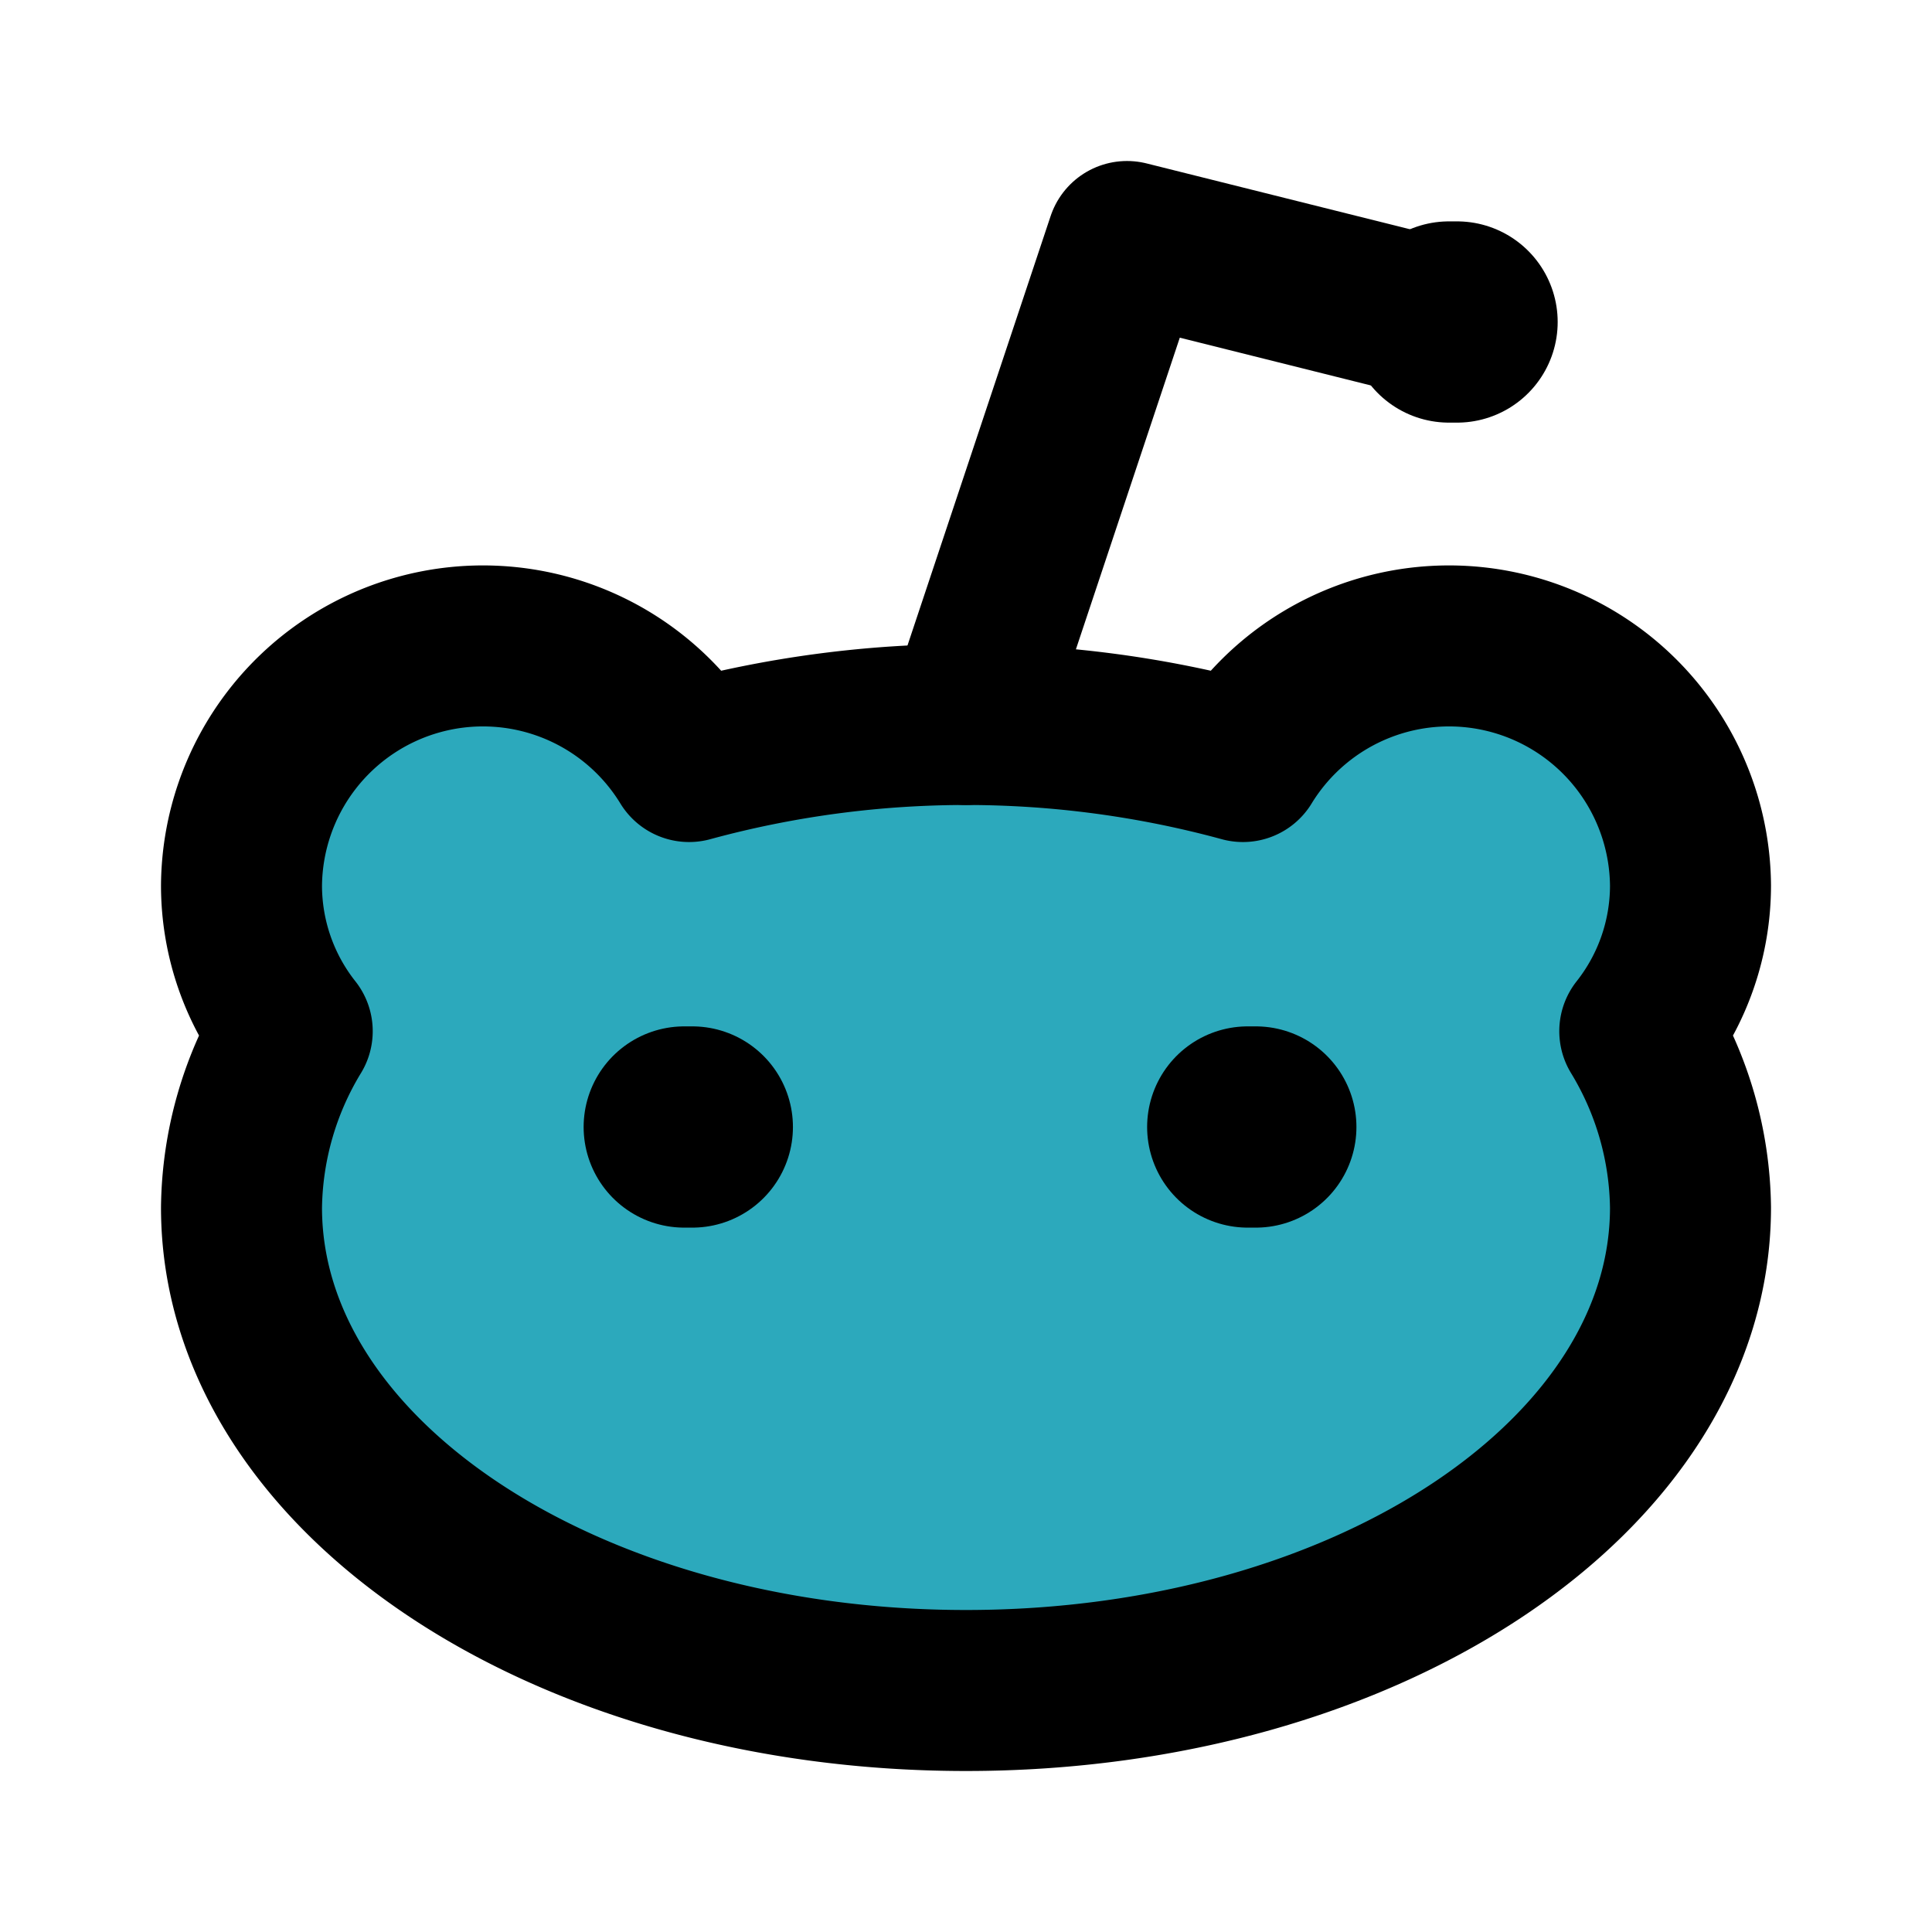 <?xml version="1.0" encoding="utf-8"?><!-- Uploaded to: SVG Repo, www.svgrepo.com, Generator: SVG Repo Mixer Tools -->
<svg fill="#000000" width="800px" height="800px" viewBox="0 0 24 24" id="reddit" data-name="Flat Line" xmlns="http://www.w3.org/2000/svg" class="icon flat-line"><path id="secondary" d="M21,11a3,3,0,0,0-5.56-1.54,13.09,13.09,0,0,0-6.88,0A3,3,0,0,0,3,11a2.92,2.92,0,0,0,.63,1.81A4.31,4.31,0,0,0,3,15c0,3.31,4,6,9,6s9-2.69,9-6a4.31,4.31,0,0,0-.63-2.19A2.92,2.92,0,0,0,21,11Z" style="fill: rgb(44, 169, 188); stroke-width: 2;"></path><path id="primary-upstroke" d="M18,4h.1m-2.6,10h.1m-7.1,0h.1" style="fill: none; stroke: rgb(0, 0, 0); stroke-linecap: round; stroke-linejoin: round; stroke-width: 2.5;"></path><polyline id="primary" points="12 9 14 3 18 4" style="fill: none; stroke: rgb(0, 0, 0); stroke-linecap: round; stroke-linejoin: round; stroke-width: 2;"></polyline><path id="primary-2" data-name="primary" d="M21,11a3,3,0,0,0-5.56-1.54,13.09,13.09,0,0,0-6.88,0A3,3,0,0,0,3,11a2.92,2.92,0,0,0,.63,1.81A4.31,4.31,0,0,0,3,15c0,3.31,4,6,9,6s9-2.69,9-6a4.31,4.31,0,0,0-.63-2.19A2.92,2.92,0,0,0,21,11Z" style="fill: none; stroke: rgb(0, 0, 0); stroke-linecap: round; stroke-linejoin: round; stroke-width: 2;"></path></svg>
